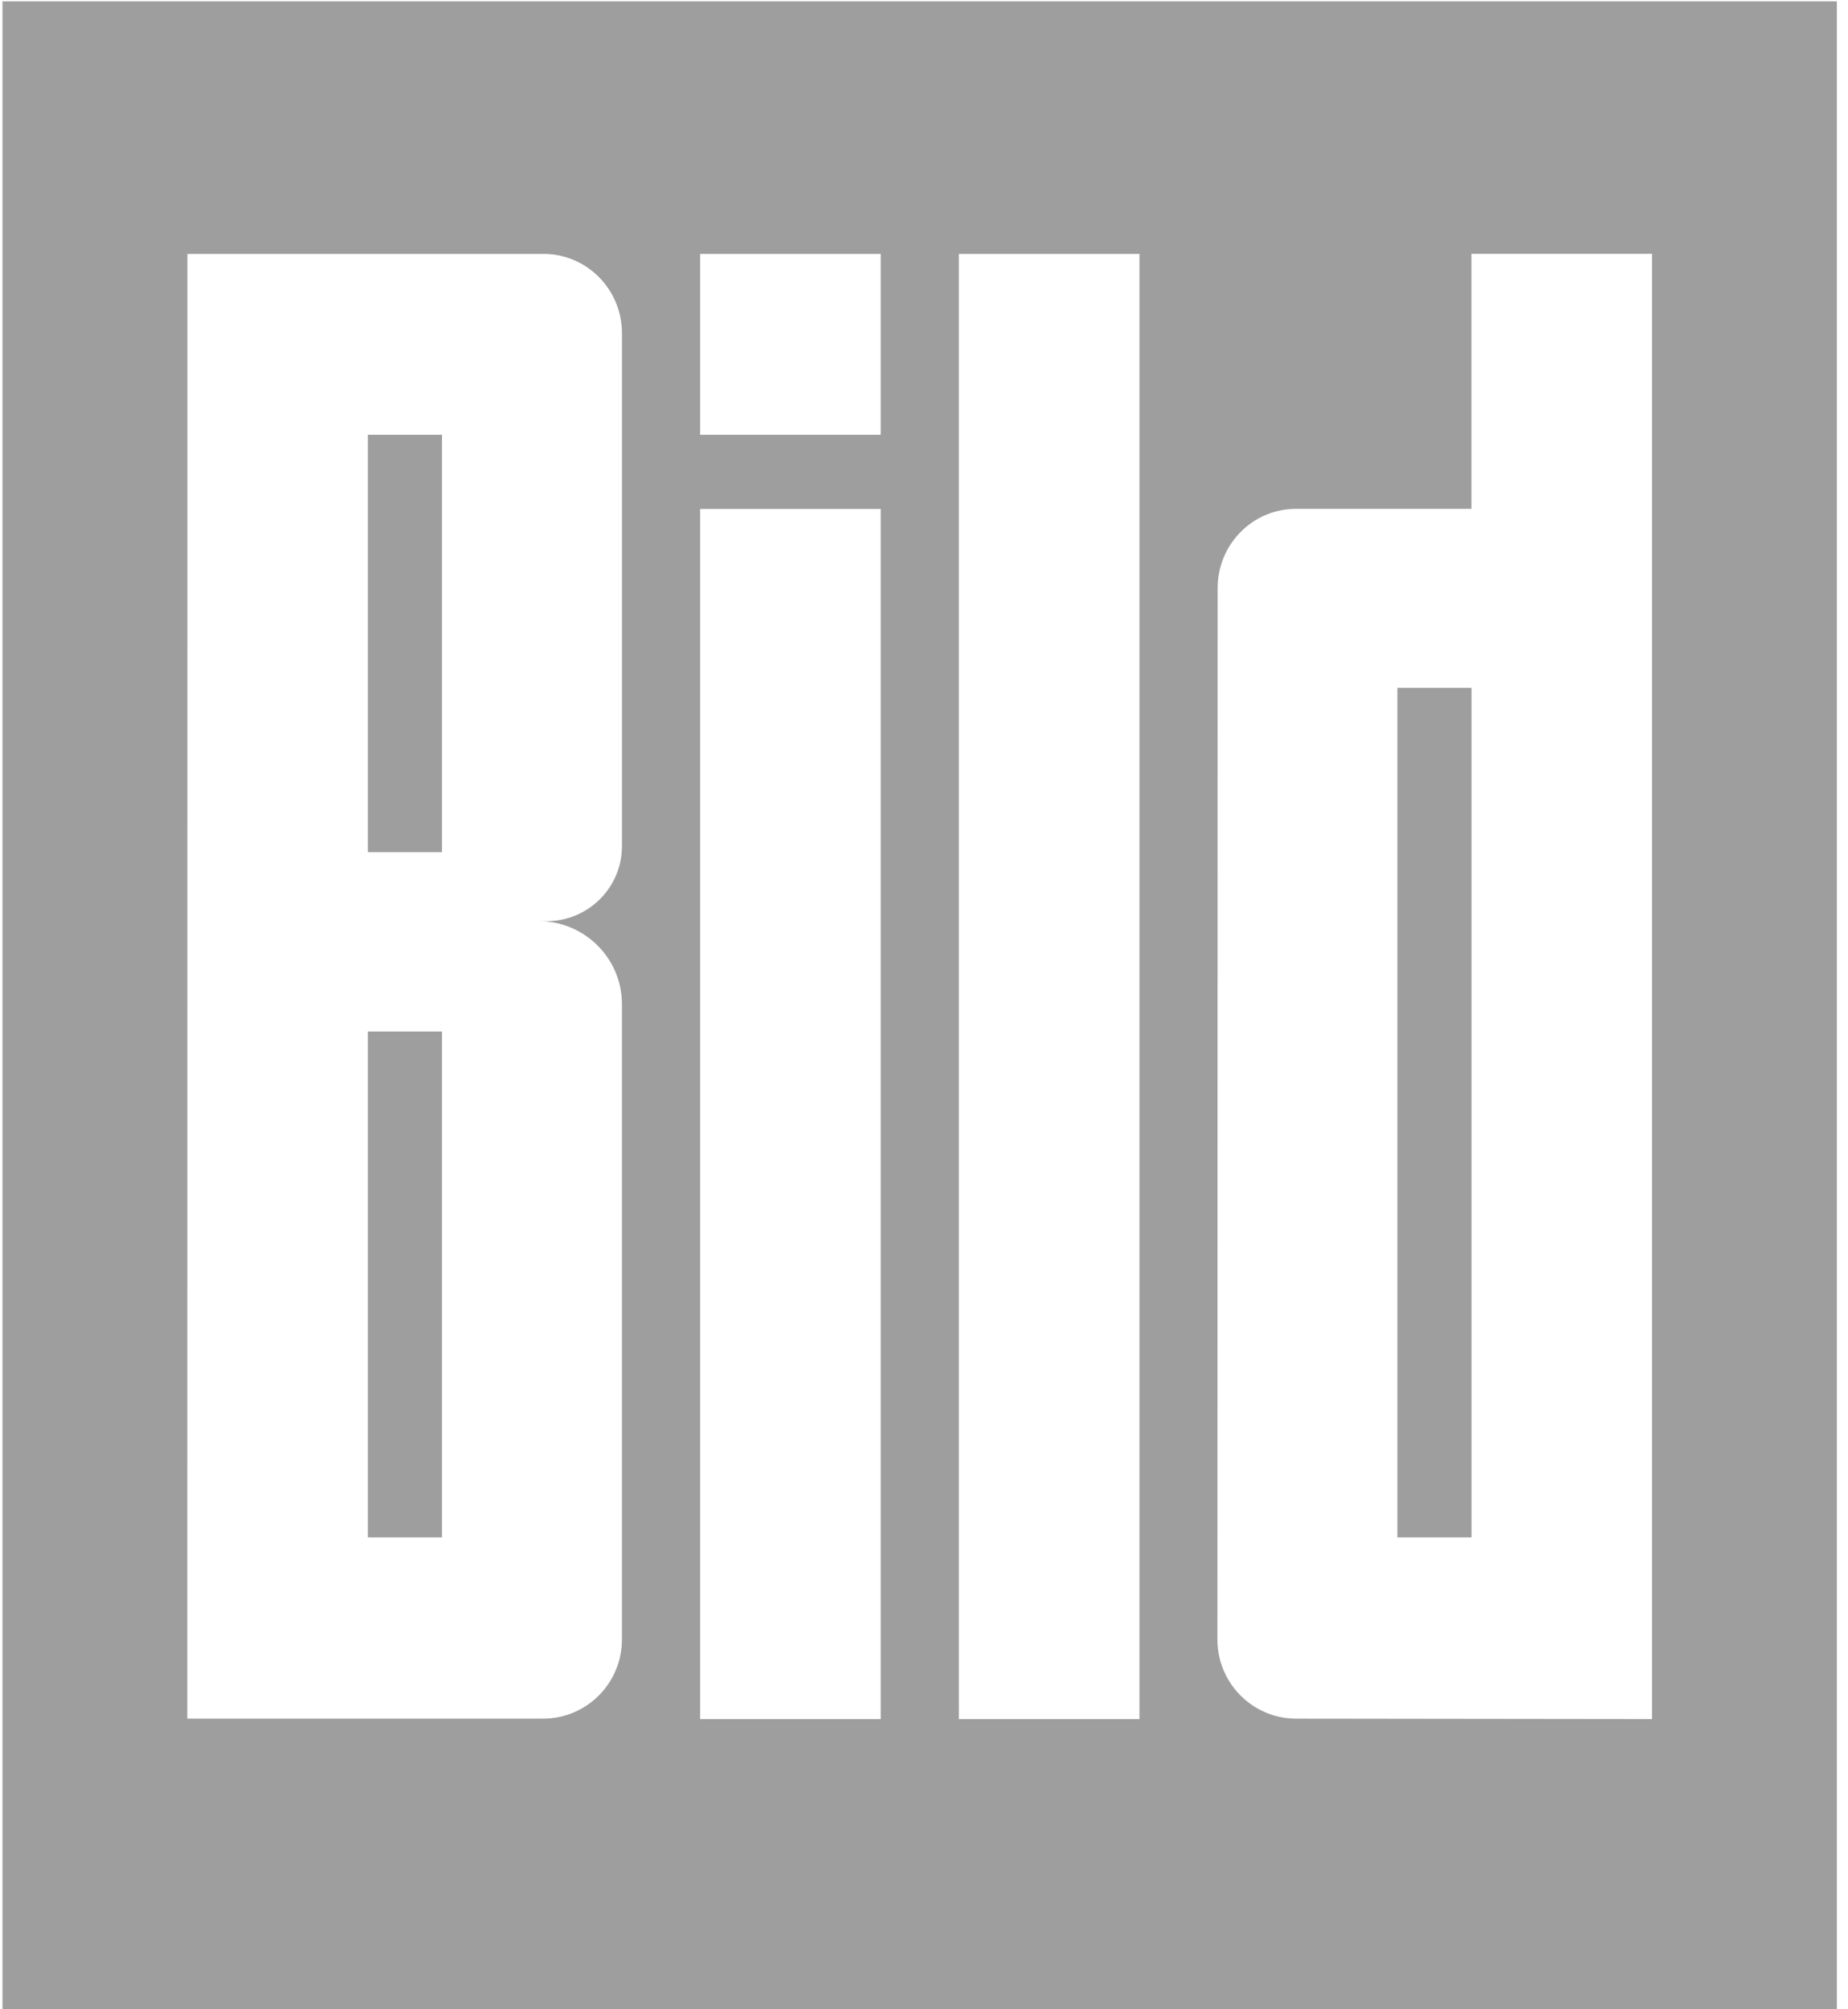 <?xml version="1.0" encoding="utf-8"?>
<!-- Generator: Adobe Illustrator 16.0.4, SVG Export Plug-In . SVG Version: 6.00 Build 0)  -->
<!DOCTYPE svg PUBLIC "-//W3C//DTD SVG 1.1//EN" "http://www.w3.org/Graphics/SVG/1.1/DTD/svg11.dtd">
<svg version="1.1" id="Ebene_1" xmlns="http://www.w3.org/2000/svg" xmlns:xlink="http://www.w3.org/1999/xlink" x="0px" y="0px"
	 width="92px" height="100px" viewBox="0 0 92 100" enable-background="new 0 0 92 100" xml:space="preserve">
<title>bild</title>
<desc>Created with Sketch.</desc>
<path fill="#9E9E9E" d="M0.123,0.066v99.93h91.322V0.066H0.123z M30.962,42.122c0,2.06-1.689,3.724-3.748,3.724l-0.393-0.002
	c2.277,0,4.141,1.851,4.141,4.126v1.602v30.029c-0.005,2.178-1.757,3.928-3.917,3.934H9.324L9.33,12.637h17.737
	c2.139,0.004,3.89,1.755,3.896,3.933V42.122z M43.845,85.559h-8.989V25.33h8.989V85.559z M43.845,21.638h-8.989v-9.002h8.989V21.638
	z M56.726,85.559h-8.989V12.637h8.989V85.559z M82.244,85.558l-17.719-0.022c-2.16-0.006-3.912-1.756-3.918-3.934l0.012-52.342
	c0.006-2.178,1.744-3.93,3.885-3.934h8.749V12.633h8.991V85.558z"/>
<polyline fill="#9E9E9E" points="18.314,21.638 18.314,21.638 22.004,21.638 22.004,42.412 18.314,42.412 18.314,21.638 "/>
<polyline fill="#9E9E9E" points="18.314,51.338 18.314,51.338 22.004,51.338 22.004,76.514 18.314,76.514 18.314,51.338 "/>
<polyline fill="#9E9E9E" points="73.256,34.234 73.256,34.234 69.566,34.234 69.566,76.514 73.256,76.514 73.256,34.234 "/>
</svg>
